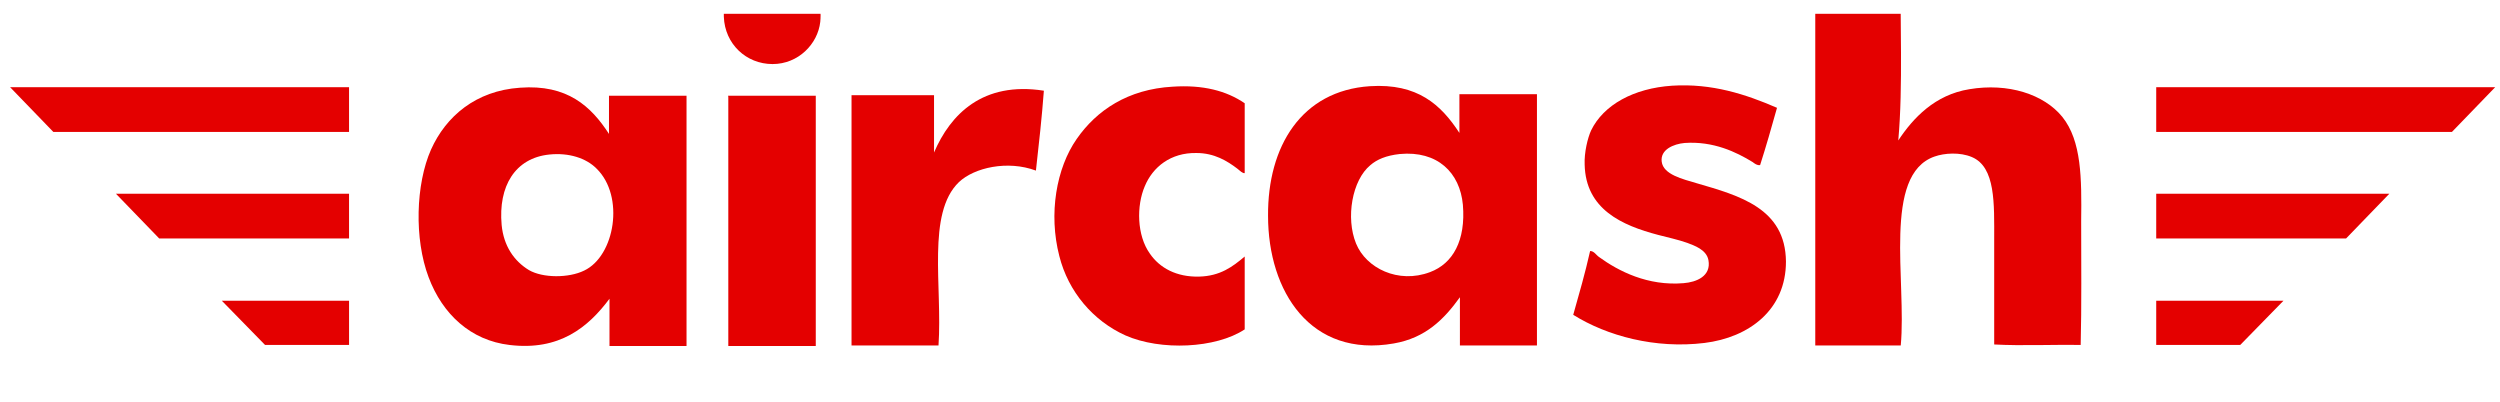 <svg xmlns="http://www.w3.org/2000/svg" fill="none" viewBox="0 0 168 27" height="27" width="168">
<g clip-path="url(#clip0_13044_48122)">
<path fill="#E40000" d="M0.678 5.859L3.584 8.865H23.456V5.859H0.678Z"></path>
<path fill="#E40000" d="M17.812 23.181H23.457V20.209H14.906L17.812 23.181Z"></path>
<path fill="#E40000" d="M10.697 16.024H23.456V13.019H7.791L10.697 16.024Z"></path>
<path fill="#E40000" d="M138.586 7.852C137.35 6.332 134.946 5.556 132.34 5.995C130.036 6.366 128.566 7.919 127.564 9.439C127.898 5.724 127.664 1.402 127.731 -2.582C125.827 -2.582 123.89 -2.582 121.986 -2.582C121.986 6.028 121.986 14.605 121.986 23.215C123.89 23.215 125.827 23.215 127.731 23.215C128.132 18.893 126.495 11.735 130.002 10.519C130.67 10.283 131.706 10.215 132.507 10.553C134.111 11.228 134.01 13.693 134.01 16.091C134.01 18.488 134.01 20.852 134.01 23.148C135.881 23.249 137.918 23.148 139.822 23.182C139.889 20.548 139.855 17.644 139.855 14.841C139.889 12.005 139.889 9.473 138.586 7.852Z"></path>
<path fill="#E40000" d="M40.924 9C39.722 7.143 38.119 5.657 34.946 5.894C31.973 6.096 29.969 7.818 28.967 10.047C27.932 12.377 27.832 16.057 28.8 18.623C29.735 21.122 31.639 22.878 34.244 23.182C37.584 23.587 39.522 22 40.958 20.075C40.958 20.919 40.958 22.405 40.958 23.249C42.695 23.249 44.398 23.249 46.135 23.249C46.135 17.847 46.135 11.803 46.135 6.434C44.398 6.434 42.661 6.434 40.924 6.434C40.924 7.244 40.924 8.122 40.924 9ZM39.254 18.184C38.219 18.691 36.482 18.691 35.547 18.151C34.545 17.543 33.844 16.53 33.71 15.112C33.476 12.512 34.612 10.621 36.916 10.384C38.219 10.249 39.388 10.621 40.089 11.33C41.993 13.187 41.325 17.205 39.254 18.184Z"></path>
<path fill="#E40000" d="M78.801 5.825C75.795 5.994 73.691 7.412 72.355 9.337C70.986 11.295 70.451 14.368 71.186 17.204C71.787 19.602 73.457 21.56 75.628 22.539C77.999 23.586 81.707 23.417 83.644 22.134C83.644 20.513 83.644 18.859 83.644 17.238C82.843 17.913 82.007 18.555 80.571 18.588C79.068 18.622 77.933 18.015 77.265 17.035C76.396 15.82 76.363 13.827 76.931 12.511C77.465 11.227 78.668 10.248 80.404 10.282C81.607 10.282 82.475 10.822 83.143 11.329C83.31 11.464 83.51 11.666 83.644 11.633C83.644 10.079 83.644 8.492 83.644 6.939C82.408 6.095 80.838 5.69 78.801 5.825Z"></path>
<path fill="#E40000" d="M98.072 8.932C96.837 7.041 95.267 5.589 92.06 5.792C87.451 6.096 85.18 9.844 85.213 14.504C85.213 19.602 88.086 24.059 93.663 23.08C95.801 22.709 97.037 21.459 98.106 19.974C98.106 20.852 98.106 22.337 98.106 23.215C99.843 23.215 101.546 23.215 103.283 23.215C103.283 17.813 103.283 11.735 103.283 6.332C101.546 6.332 99.809 6.332 98.072 6.332C98.072 7.21 98.072 8.088 98.072 8.932ZM96.102 18.285C93.964 19.096 91.793 18.015 91.125 16.361C90.424 14.639 90.858 12.106 92.094 11.093C92.528 10.722 93.129 10.452 94.064 10.35C96.603 10.114 98.106 11.6 98.306 13.761C98.506 16.158 97.638 17.711 96.102 18.285Z"></path>
<path fill="#E40000" d="M114.004 12.309C113.102 12.039 111.766 11.736 111.666 10.858C111.566 10.047 112.468 9.676 113.202 9.608C115.14 9.473 116.676 10.216 117.778 10.891C117.912 10.993 118.079 11.128 118.279 11.094C118.68 9.845 119.047 8.561 119.415 7.245C117.311 6.333 115.039 5.59 112.367 5.759C109.796 5.928 107.758 7.042 106.923 8.764C106.689 9.271 106.455 10.25 106.489 11.06C106.556 14.065 108.994 15.146 111.432 15.787C112.067 15.956 112.735 16.091 113.403 16.328C113.837 16.497 114.672 16.767 114.806 17.476C115.006 18.556 114.004 18.962 113.136 19.029C110.731 19.232 108.76 18.219 107.458 17.273C107.257 17.138 107.124 16.868 106.856 16.868C106.522 18.354 106.122 19.738 105.721 21.156C107.992 22.575 111.232 23.452 114.538 23.047C117.544 22.676 120.016 20.819 120.016 17.577C119.983 13.998 116.91 13.154 114.004 12.309Z"></path>
<path fill="#E40000" d="M62.767 10.248C62.767 8.965 62.767 7.682 62.767 6.399C60.93 6.399 59.06 6.399 57.223 6.399C57.223 12.004 57.223 17.61 57.223 23.215C59.16 23.215 61.13 23.215 63.068 23.215C63.335 19.23 62.266 14.334 64.437 12.241C65.472 11.261 67.71 10.755 69.614 11.464C69.814 9.674 70.015 7.885 70.148 6.095C66.04 5.454 63.869 7.682 62.767 10.248Z"></path>
<path fill="#E40000" d="M51.548 -2.246C49.844 -2.077 48.542 -0.828 48.642 1.131C48.709 2.954 50.145 4.305 51.915 4.305C53.652 4.305 54.955 2.954 55.122 1.469C55.355 -0.861 53.685 -2.482 51.548 -2.246Z"></path>
<path fill="#E40000" d="M48.942 6.535C48.942 12.106 48.942 17.677 48.942 23.249C50.913 23.249 52.85 23.249 54.82 23.249C54.82 17.644 54.82 12.038 54.82 6.433C52.883 6.433 50.913 6.433 48.975 6.433C48.908 6.399 48.942 6.467 48.942 6.535Z"></path>
<path fill="#E40000" d="M167.677 5.859L164.771 8.865H144.898V5.859H167.677Z"></path>
<path fill="#E40000" d="M150.543 23.181H144.898V20.209H153.449L150.543 23.181Z"></path>
<path fill="#E40000" d="M157.657 16.024H144.898V13.019H160.563L157.657 16.024Z"></path>
</g>
<defs>
<clipPath id="clip0_13044_48122">
<rect transform="translate(0.676 0.929)" fill="white" height="26" width="167"></rect>
</clipPath>
</defs>
</svg>

